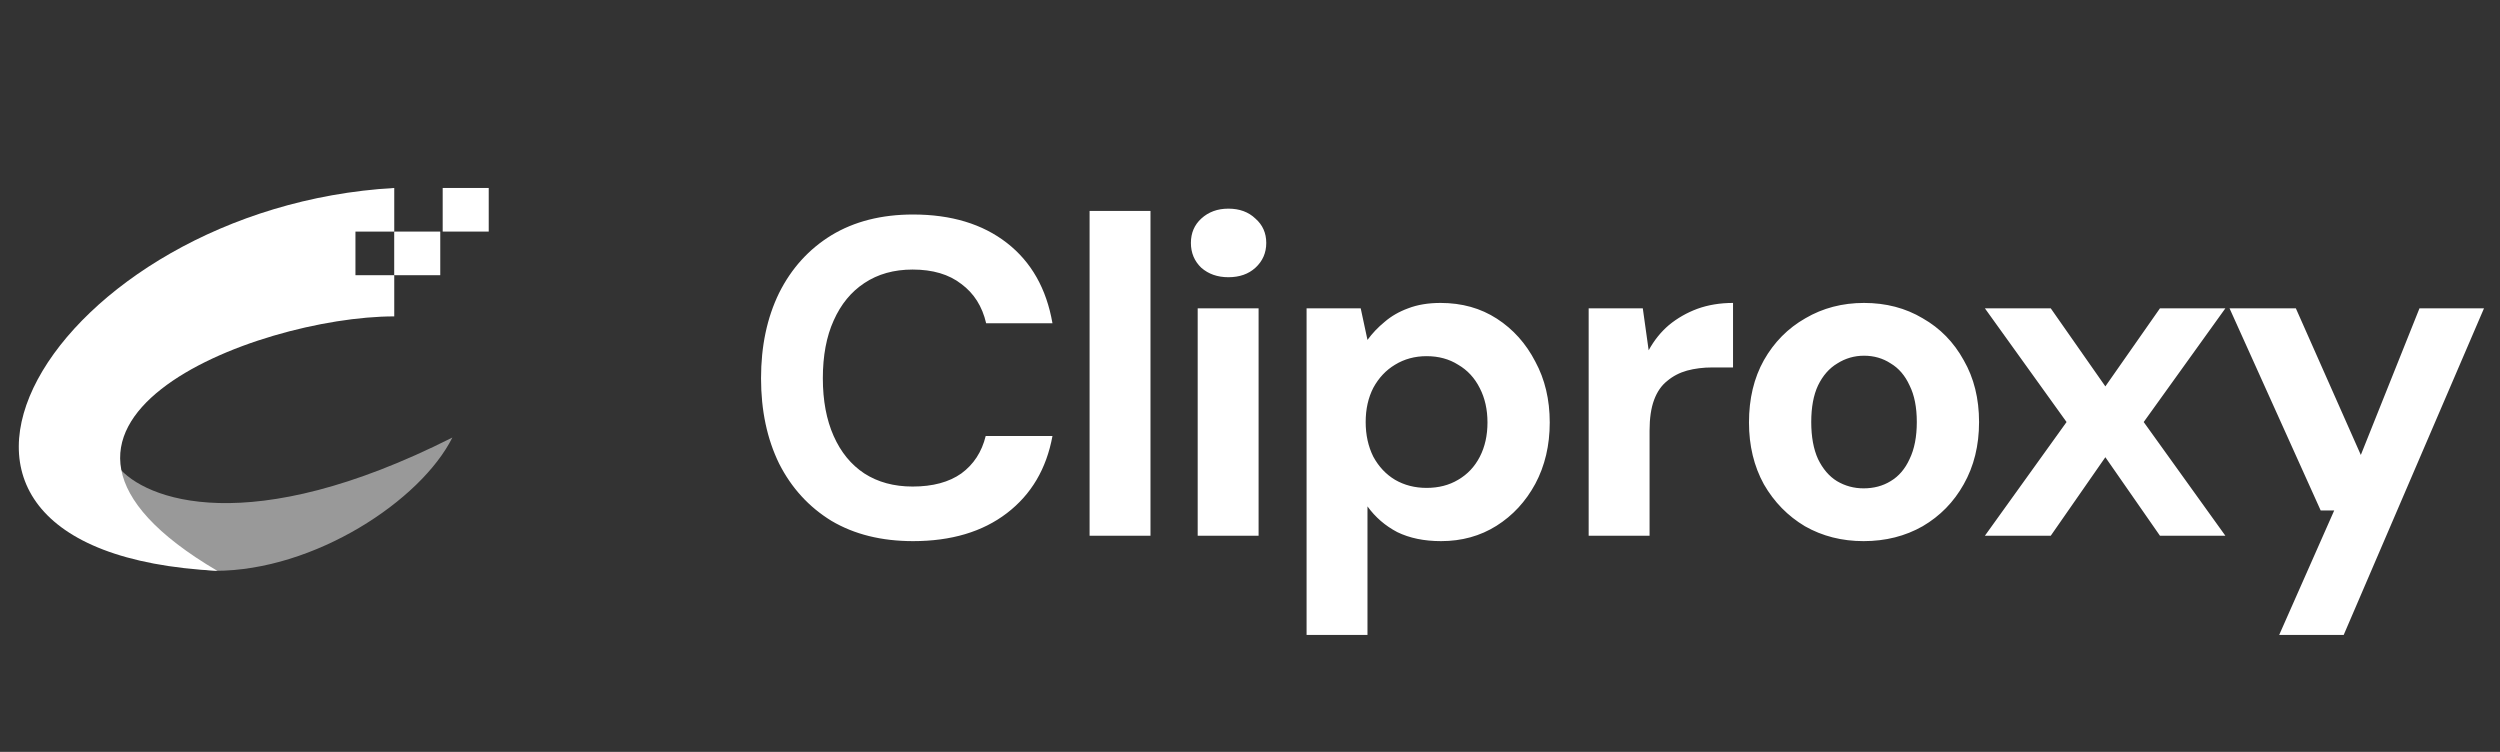 <svg width="133" height="40" viewBox="0 0 133 40" fill="none" xmlns="http://www.w3.org/2000/svg">
<rect x="0" y="0" width="133" height="40" fill="#333333" stroke="none"/>
<g id="Frame 40987">
<g id="Frame 40986">
<g id="Frame 40974">
<g id="Group 1171275370">
<path id="Vector 1970" d="M24.066 23.277C13.237 28.743 7.693 26.586 6.275 24.824C6.275 26.758 7.316 30.11 11.442 30.368C16.727 30.368 22.39 26.629 24.066 23.277Z" fill="white" fill-opacity="0.5"/>
<g id="Vector">
<path d="M20.972 14.641V12.32H23.422V14.641H20.972Z" fill="white"/>
<path d="M23.551 12.32V10H26V12.32H23.551Z" fill="white"/>
<path d="M11.563 30.369C-8.42 29.337 2.924 11.031 20.974 10V12.32H18.91V14.641H20.974V16.832C13.624 16.832 -1.588 22.634 11.563 30.369Z" fill="white"/>
</g>
</g>
</g>
<path id="cliproxy" d="M48.575 28.788C46.895 28.788 45.447 28.428 44.231 27.708C43.031 26.972 42.103 25.956 41.447 24.66C40.807 23.348 40.487 21.836 40.487 20.124C40.487 18.412 40.807 16.9 41.447 15.588C42.103 14.276 43.031 13.252 44.231 12.516C45.447 11.78 46.895 11.412 48.575 11.412C50.607 11.412 52.271 11.916 53.567 12.924C54.863 13.932 55.671 15.356 55.991 17.196H52.463C52.255 16.3 51.815 15.604 51.143 15.108C50.487 14.596 49.623 14.34 48.551 14.34C47.559 14.34 46.703 14.58 45.983 15.06C45.279 15.524 44.735 16.188 44.351 17.052C43.967 17.9 43.775 18.924 43.775 20.124C43.775 21.308 43.967 22.332 44.351 23.196C44.735 24.06 45.279 24.724 45.983 25.188C46.703 25.652 47.559 25.884 48.551 25.884C49.623 25.884 50.487 25.652 51.143 25.188C51.799 24.708 52.231 24.044 52.439 23.196H55.991C55.671 24.94 54.863 26.308 53.567 27.3C52.271 28.292 50.607 28.788 48.575 28.788ZM57.966 28.5V11.22H61.206V28.5H57.966ZM63.717 28.5V16.404H66.957V28.5H63.717ZM65.349 14.748C64.772 14.748 64.293 14.58 63.908 14.244C63.541 13.892 63.356 13.452 63.356 12.924C63.356 12.396 63.541 11.964 63.908 11.628C64.293 11.276 64.772 11.1 65.349 11.1C65.941 11.1 66.421 11.276 66.788 11.628C67.172 11.964 67.365 12.396 67.365 12.924C67.365 13.452 67.172 13.892 66.788 14.244C66.421 14.58 65.941 14.748 65.349 14.748ZM69.51 33.78V16.404H72.39L72.75 18.084C73.006 17.732 73.31 17.412 73.662 17.124C74.014 16.82 74.43 16.58 74.91 16.404C75.406 16.212 75.982 16.116 76.638 16.116C77.774 16.116 78.774 16.396 79.638 16.956C80.502 17.516 81.182 18.276 81.678 19.236C82.19 20.18 82.446 21.26 82.446 22.476C82.446 23.692 82.19 24.78 81.678 25.74C81.166 26.684 80.478 27.428 79.614 27.972C78.75 28.516 77.766 28.788 76.662 28.788C75.766 28.788 74.99 28.628 74.334 28.308C73.694 27.972 73.166 27.516 72.75 26.94V33.78H69.51ZM75.894 25.956C76.534 25.956 77.094 25.812 77.574 25.524C78.07 25.236 78.454 24.828 78.726 24.3C78.998 23.772 79.134 23.164 79.134 22.476C79.134 21.788 78.998 21.18 78.726 20.652C78.454 20.108 78.07 19.692 77.574 19.404C77.094 19.1 76.534 18.948 75.894 18.948C75.27 18.948 74.71 19.1 74.214 19.404C73.734 19.692 73.35 20.1 73.062 20.628C72.79 21.156 72.654 21.764 72.654 22.452C72.654 23.14 72.79 23.756 73.062 24.3C73.35 24.828 73.734 25.236 74.214 25.524C74.71 25.812 75.27 25.956 75.894 25.956ZM84.517 28.5V16.404H87.397L87.709 18.636C87.997 18.108 88.357 17.66 88.789 17.292C89.237 16.924 89.741 16.636 90.301 16.428C90.877 16.22 91.509 16.116 92.197 16.116V19.548H91.093C90.613 19.548 90.165 19.604 89.749 19.716C89.349 19.828 88.997 20.012 88.693 20.268C88.389 20.508 88.157 20.844 87.997 21.276C87.837 21.708 87.757 22.252 87.757 22.908V28.5H84.517ZM99.142 28.788C97.99 28.788 96.95 28.524 96.022 27.996C95.11 27.452 94.382 26.708 93.838 25.764C93.31 24.804 93.046 23.708 93.046 22.476C93.046 21.212 93.31 20.108 93.838 19.164C94.382 18.204 95.118 17.46 96.046 16.932C96.974 16.388 98.014 16.116 99.166 16.116C100.334 16.116 101.374 16.388 102.286 16.932C103.214 17.46 103.942 18.204 104.47 19.164C105.014 20.108 105.286 21.204 105.286 22.452C105.286 23.7 105.014 24.804 104.47 25.764C103.942 26.708 103.214 27.452 102.286 27.996C101.358 28.524 100.31 28.788 99.142 28.788ZM99.142 25.98C99.686 25.98 100.166 25.852 100.582 25.596C101.014 25.34 101.35 24.948 101.59 24.42C101.846 23.892 101.974 23.236 101.974 22.452C101.974 21.668 101.846 21.02 101.59 20.508C101.35 19.98 101.014 19.588 100.582 19.332C100.166 19.06 99.694 18.924 99.166 18.924C98.654 18.924 98.182 19.06 97.75 19.332C97.318 19.588 96.974 19.98 96.718 20.508C96.478 21.02 96.358 21.668 96.358 22.452C96.358 23.236 96.478 23.892 96.718 24.42C96.974 24.948 97.31 25.34 97.726 25.596C98.158 25.852 98.63 25.98 99.142 25.98ZM105.597 28.5L109.941 22.452L105.597 16.404H109.101L112.005 20.556L114.909 16.404H118.389L114.045 22.452L118.389 28.5H114.909L112.005 24.324L109.101 28.5H105.597ZM121.252 33.78L124.18 27.156H123.46L118.612 16.404H122.14L125.596 24.204L128.716 16.404H132.148L124.684 33.78H121.252Z" fill="white"/>
</g>
</g>
</svg>
